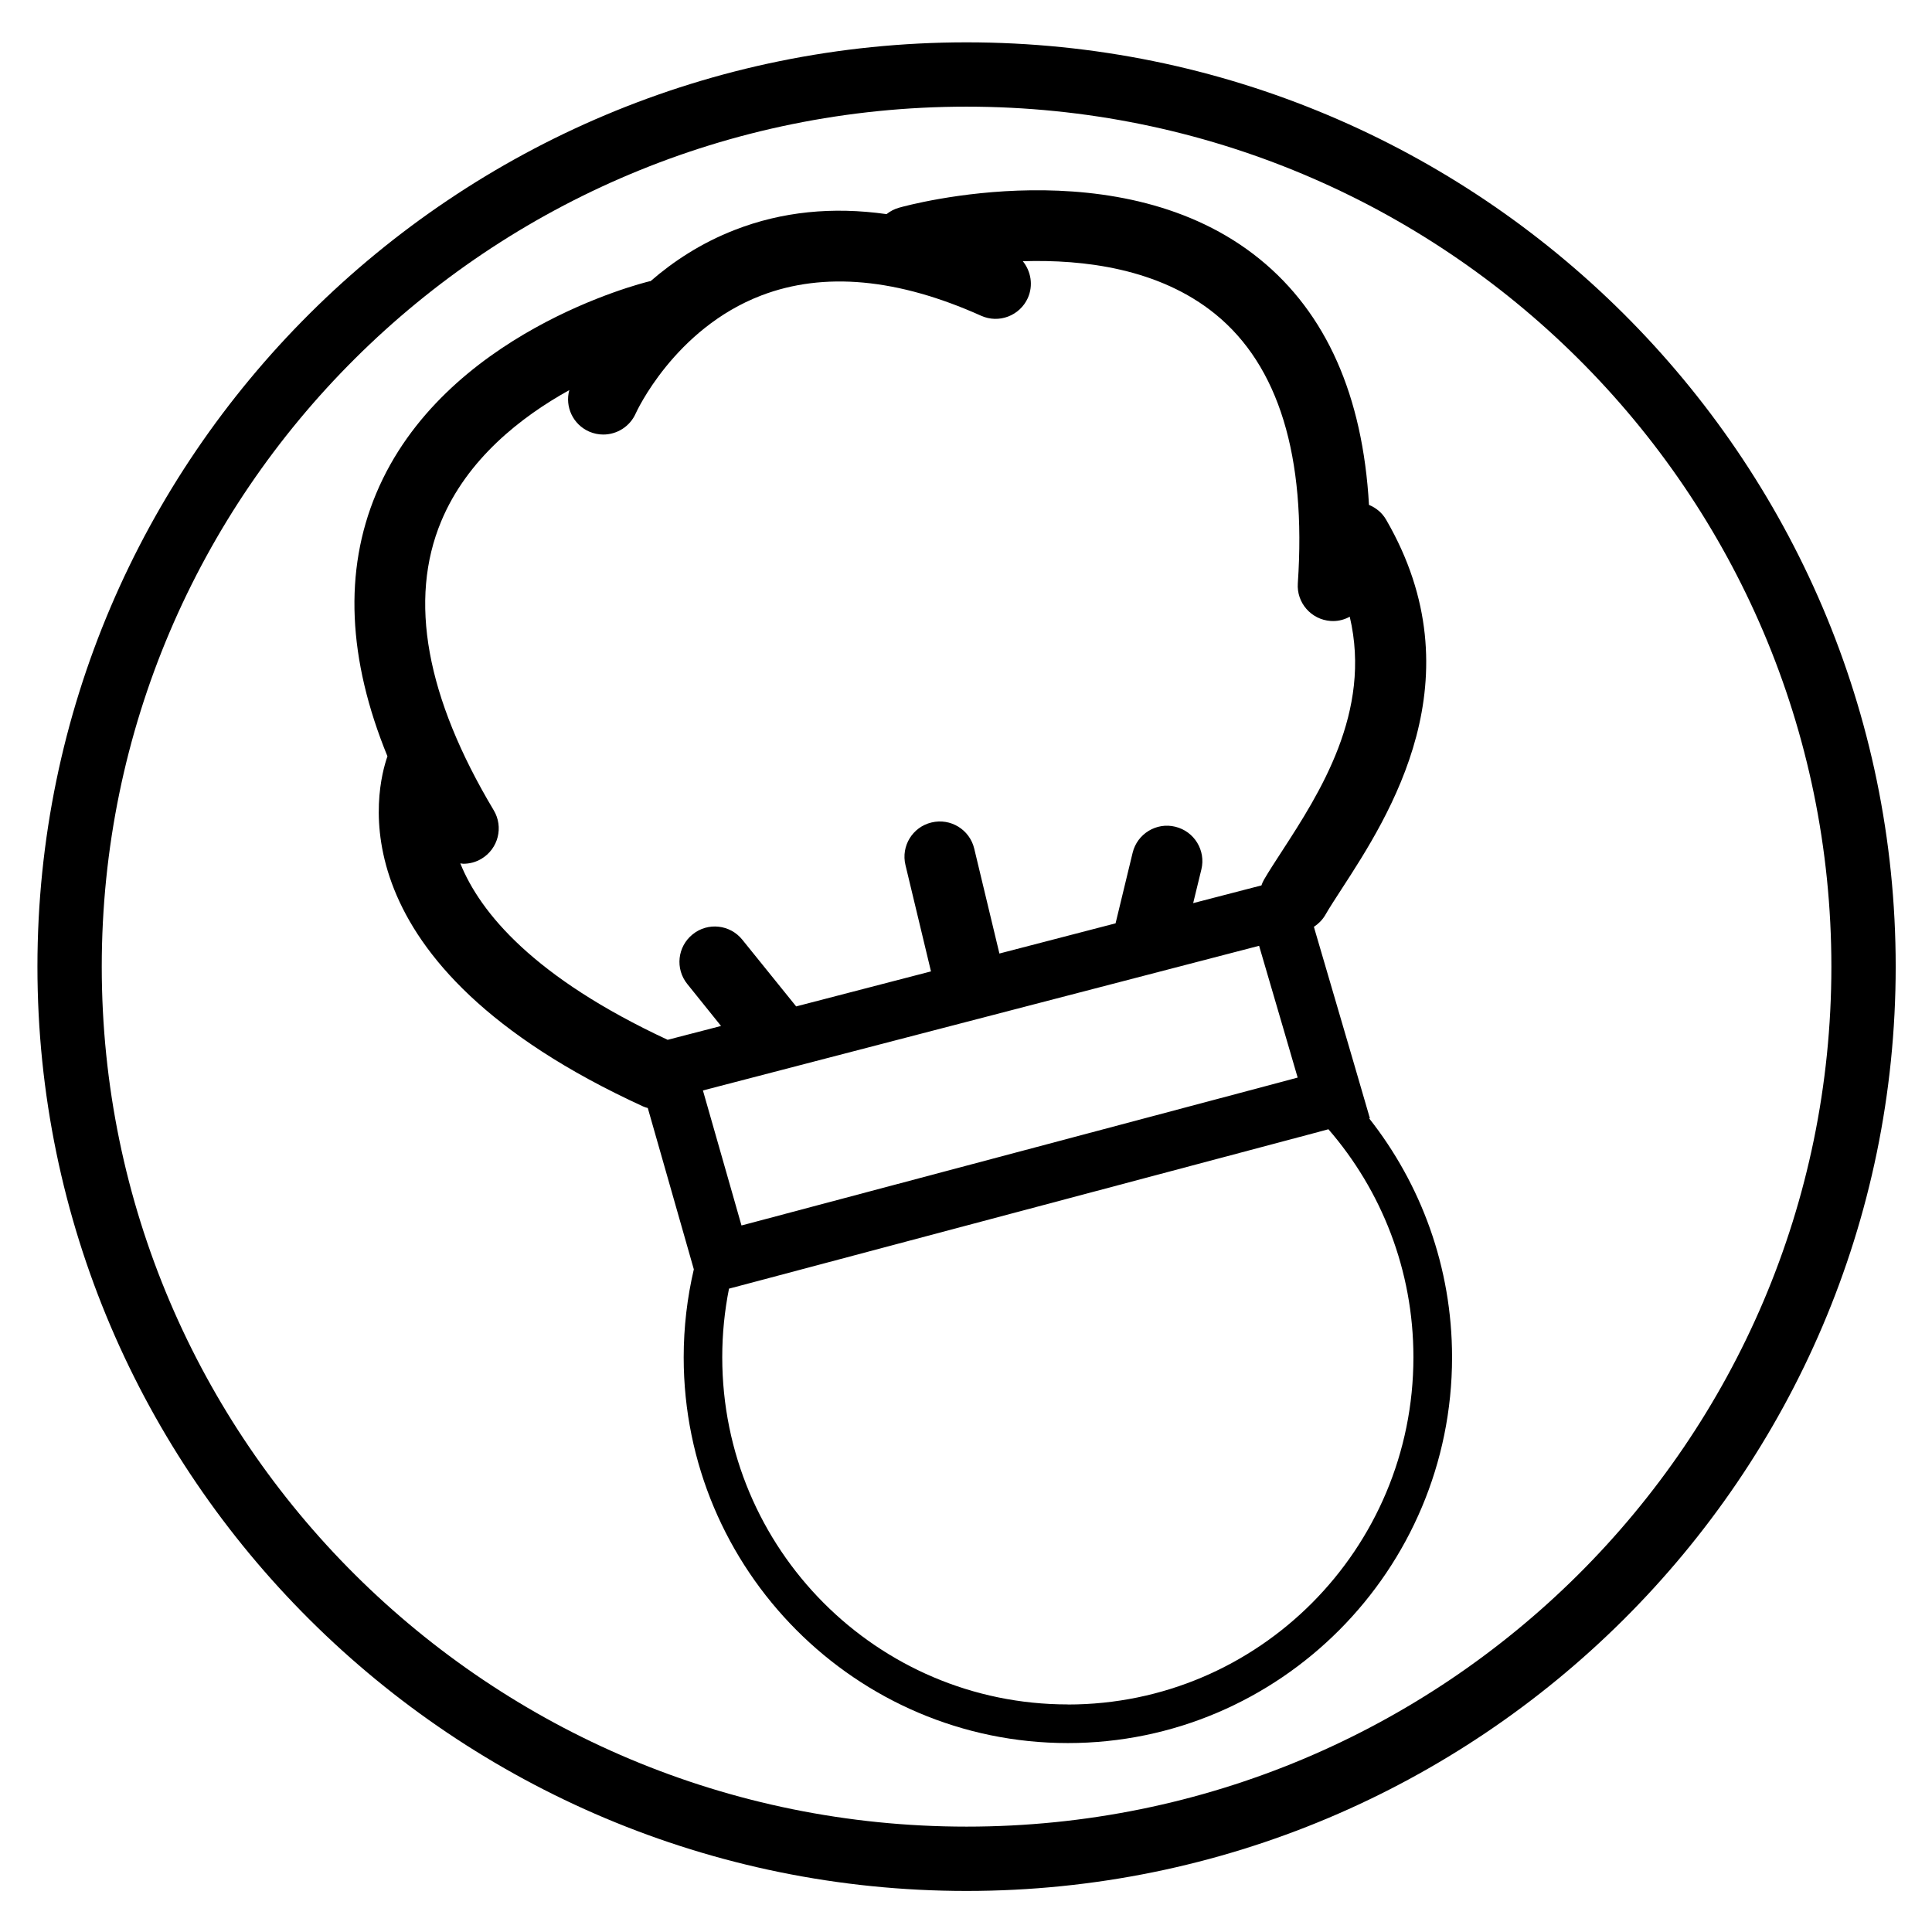 <svg
  width="24"
  height="24"
  viewBox="0 0 24 24"
  fill="none"
  xmlns="http://www.w3.org/2000/svg"
>
  <g>
    <path
      d="M12.007 0.526C5.643 0.526 0.465 5.677 0.465 12.008C0.465 18.339 5.643 23.49 12.007 23.49C18.371 23.49 23.549 18.339 23.549 12.008C23.549 5.677 18.371 0.526 12.007 0.526ZM12.007 22.691C6.074 22.691 1.264 17.908 1.264 12.008C1.264 6.108 6.074 1.325 12.007 1.325C17.94 1.325 22.75 6.108 22.75 12.008C22.75 17.908 17.94 22.691 12.007 22.691V22.691Z"
      fill="currentColor"
    />
    <path
      d="M17.009 13.893L17.017 13.891L16.811 13.184L16.331 11.546L16.322 11.513C16.377 11.477 16.425 11.43 16.461 11.37C16.514 11.277 16.584 11.171 16.662 11.05C17.257 10.134 18.364 8.43 17.219 6.456C17.169 6.369 17.093 6.308 17.006 6.272C16.929 4.914 16.474 3.889 15.649 3.219C13.931 1.823 11.281 2.548 11.169 2.58C11.111 2.596 11.058 2.624 11.013 2.66C10.342 2.565 9.712 2.629 9.131 2.855C8.71 3.018 8.363 3.248 8.081 3.493C8.077 3.494 8.074 3.493 8.07 3.494C7.965 3.519 5.508 4.137 4.673 6.131C4.27 7.092 4.319 8.187 4.813 9.395C4.678 9.779 4.111 11.968 7.99 13.745C8.009 13.754 8.028 13.759 8.047 13.764L8.52 15.421L8.619 15.768C8.537 16.119 8.493 16.484 8.493 16.861C8.493 19.503 10.633 21.653 13.265 21.653C15.897 21.653 18.038 19.503 18.038 16.861C18.038 15.741 17.652 14.71 17.009 13.894V13.893ZM8.551 12.85L8.294 12.917C6.63 12.142 5.965 11.338 5.718 10.725C5.731 10.726 5.743 10.73 5.756 10.73C5.833 10.73 5.911 10.71 5.981 10.668C6.19 10.543 6.258 10.273 6.133 10.065C5.293 8.66 5.073 7.452 5.481 6.475C5.803 5.703 6.47 5.18 7.072 4.846C7.016 5.052 7.117 5.272 7.318 5.361C7.376 5.386 7.435 5.398 7.494 5.398C7.663 5.398 7.824 5.3 7.897 5.136C7.901 5.126 8.374 4.085 9.458 3.67C10.235 3.373 11.153 3.458 12.187 3.922C12.408 4.022 12.668 3.923 12.768 3.702C12.838 3.545 12.807 3.37 12.706 3.245C13.462 3.221 14.399 3.335 15.096 3.901C15.884 4.541 16.229 5.667 16.122 7.246C16.105 7.488 16.288 7.697 16.53 7.714C16.541 7.715 16.551 7.715 16.561 7.715C16.635 7.715 16.705 7.695 16.767 7.661C17.046 8.843 16.389 9.858 15.926 10.572C15.838 10.707 15.761 10.826 15.701 10.929C15.688 10.952 15.678 10.975 15.67 10.999L15.461 11.053L14.822 11.219L14.924 10.8C14.981 10.565 14.836 10.327 14.6 10.27C14.365 10.212 14.127 10.358 14.07 10.593L13.858 11.47L12.415 11.845L12.102 10.541C12.045 10.305 11.808 10.16 11.572 10.217C11.336 10.273 11.191 10.51 11.248 10.746L11.565 12.067L9.89 12.502C9.889 12.501 9.888 12.499 9.887 12.498L9.221 11.673C9.069 11.484 8.792 11.454 8.604 11.607C8.415 11.759 8.385 12.035 8.538 12.224L8.957 12.745L8.552 12.85L8.551 12.85ZM10.246 13.152L14.115 12.146L15.641 11.749L15.986 12.927L16.12 13.386L15.889 13.448L9.303 15.199L9.211 15.223L9.042 14.631L8.732 13.546L10.246 13.152L10.246 13.152ZM13.265 21.173C10.894 21.173 8.972 19.242 8.972 16.86C8.972 16.568 9.001 16.284 9.056 16.008L9.396 15.918L16.305 14.081L16.502 14.028C17.159 14.786 17.558 15.776 17.558 16.86C17.558 19.243 15.636 21.174 13.265 21.174V21.173Z"
      fill="currentColor"
    />
  </g>
</svg>
